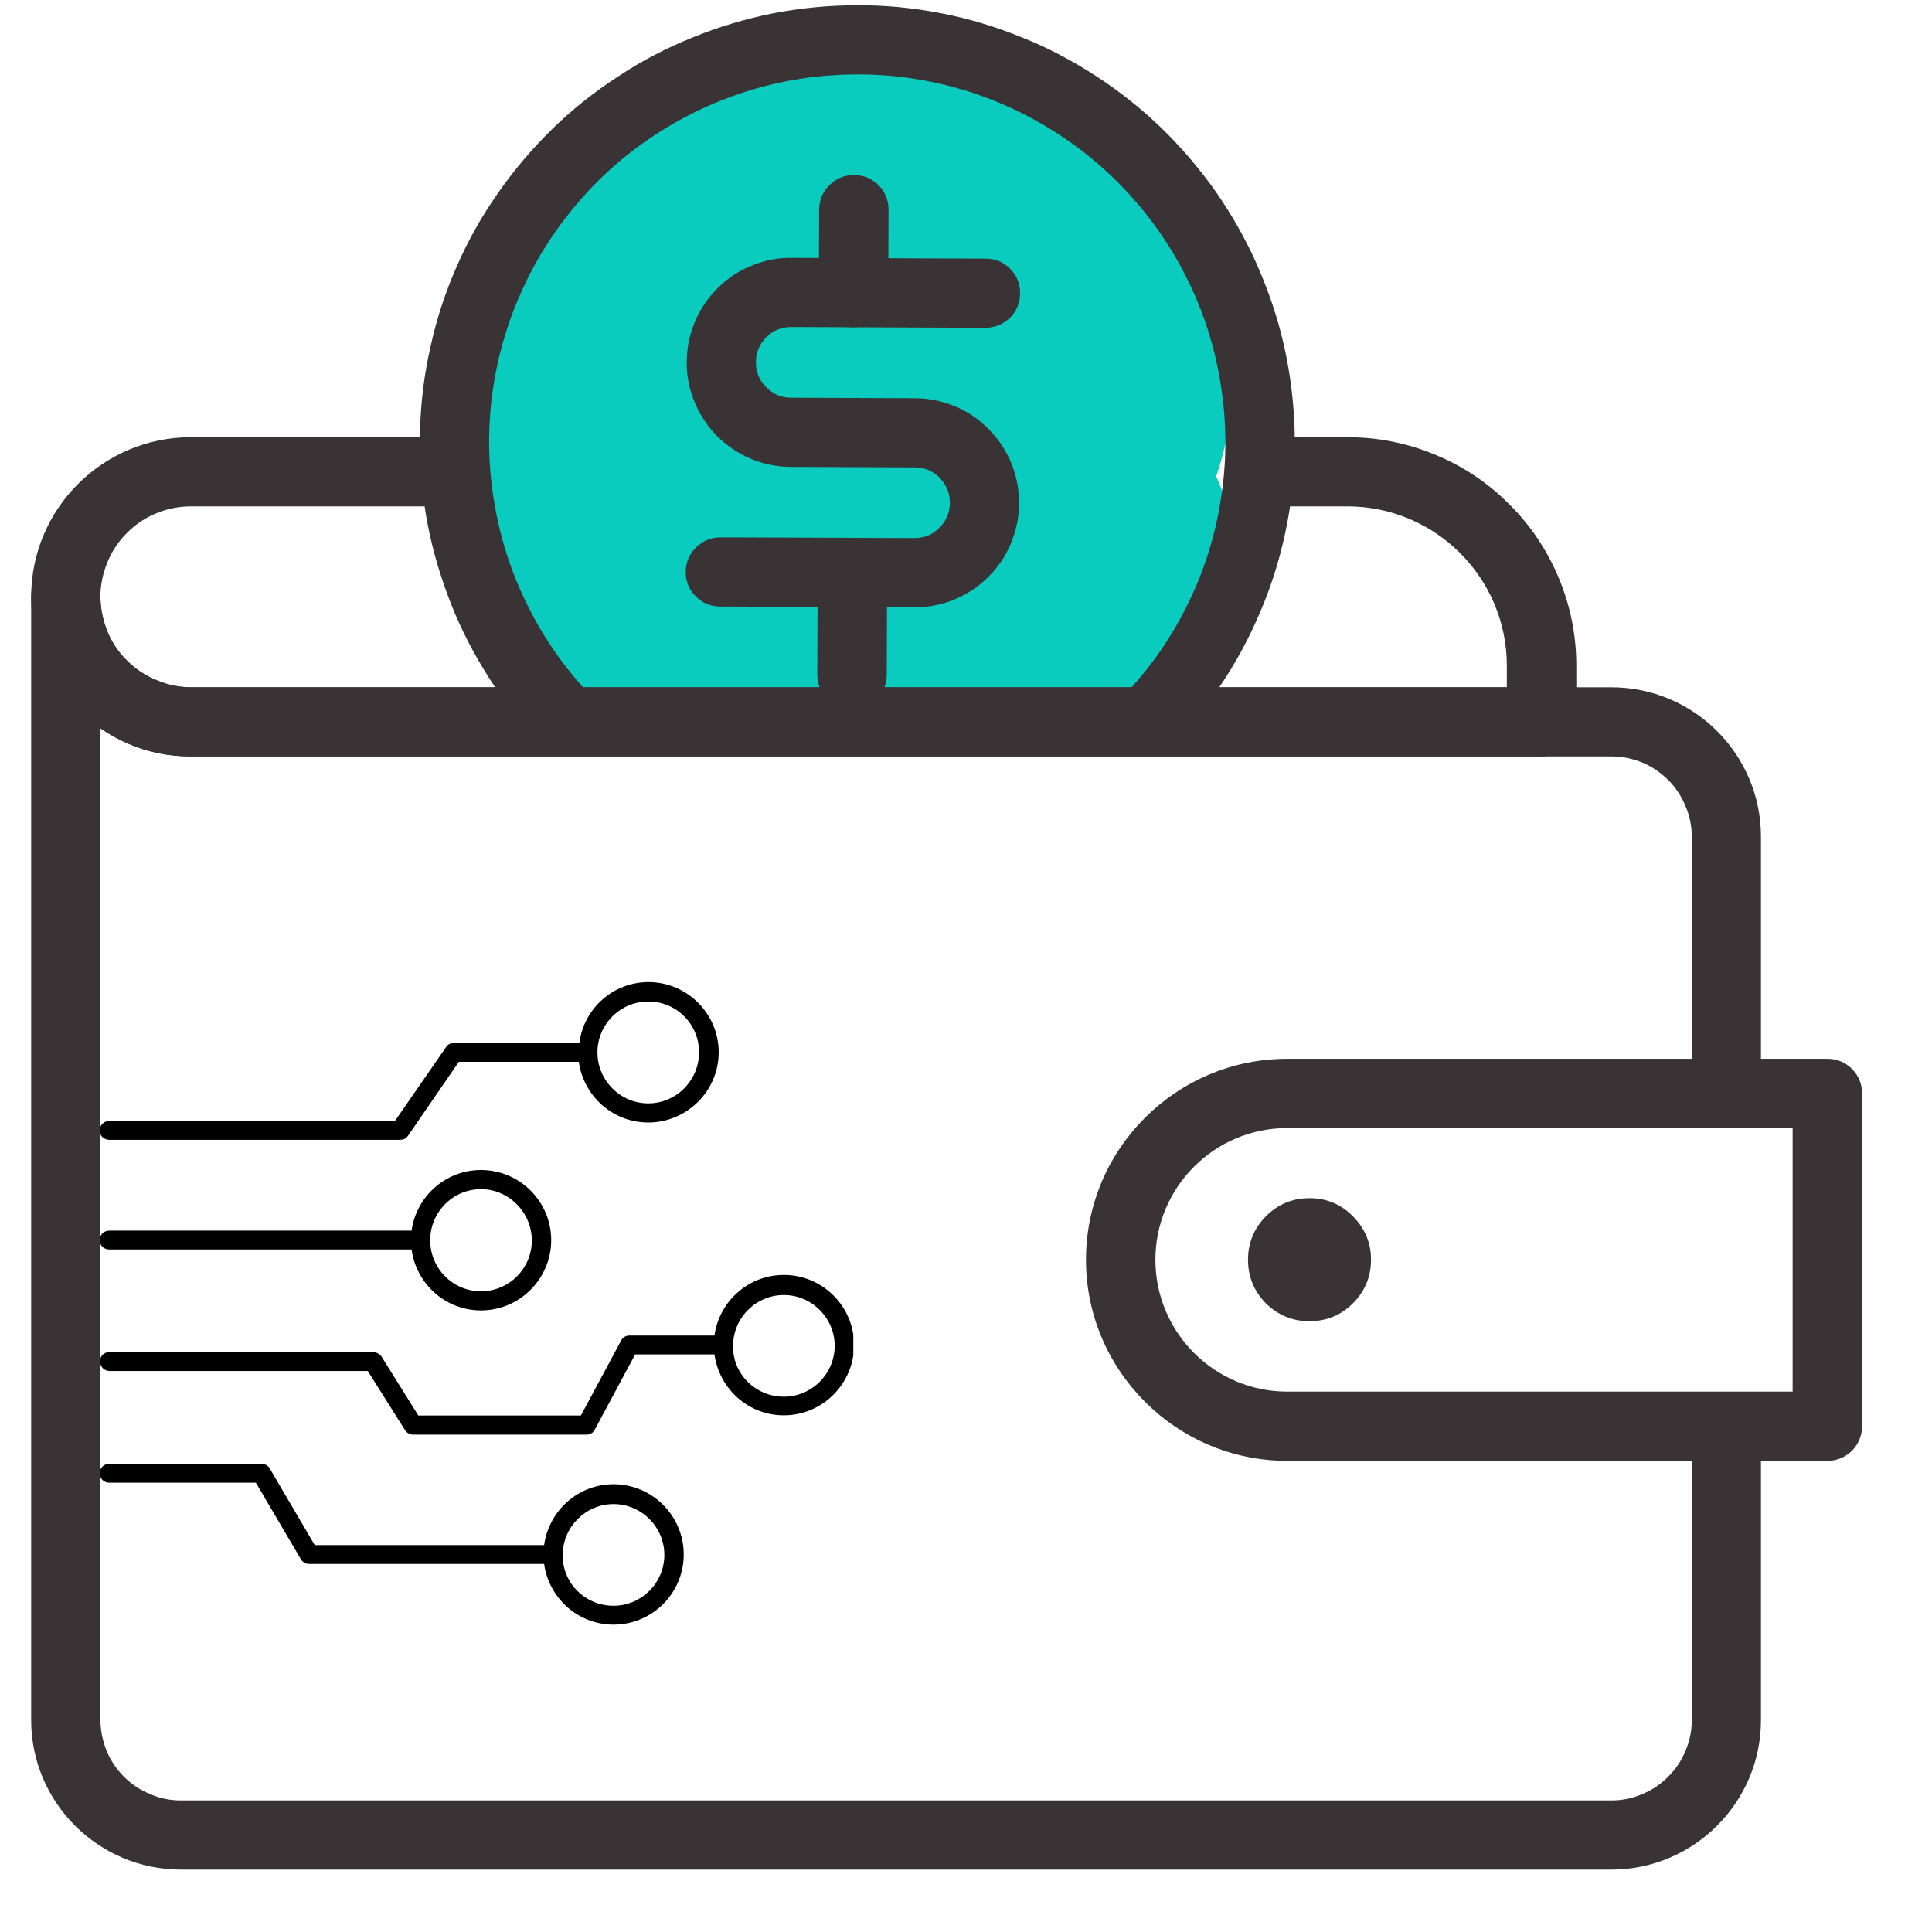 <svg xmlns="http://www.w3.org/2000/svg" xmlns:xlink="http://www.w3.org/1999/xlink" width="40" zoomAndPan="magnify" viewBox="0 0 30 30" height="40" preserveAspectRatio="xMidYMid meet" version="1.0"><defs><clipPath id="68c5ebca6d"><path d="M 7.398 0.871 L 19.129 0.871 L 19.129 11.023 L 7.398 11.023 Z M 7.398 0.871 " clip-rule="nonzero"/></clipPath><clipPath id="6b2cfc8d40"><path d="M 13.262 0.871 C 10.023 0.871 7.398 3.145 7.398 5.945 C 7.398 8.75 10.023 11.023 13.262 11.023 C 16.5 11.023 19.129 8.75 19.129 5.945 C 19.129 3.145 16.5 0.871 13.262 0.871 Z M 13.262 0.871 " clip-rule="nonzero"/></clipPath><clipPath id="514fef2ef2"><path d="M 7.164 5.945 L 19.129 5.945 L 19.129 11.023 L 7.164 11.023 Z M 7.164 5.945 " clip-rule="nonzero"/></clipPath><clipPath id="3392c7fc08"><path d="M 9.703 5.945 L 16.59 5.945 C 17.992 5.945 19.129 7.082 19.129 8.484 C 19.129 9.887 17.992 11.023 16.59 11.023 L 9.703 11.023 C 8.301 11.023 7.164 9.887 7.164 8.484 C 7.164 7.082 8.301 5.945 9.703 5.945 Z M 9.703 5.945 " clip-rule="nonzero"/></clipPath><clipPath id="4fe2927b40"><path d="M 0.484 6 L 25 6 L 25 12 L 0.484 12 Z M 0.484 6 " clip-rule="nonzero"/></clipPath><clipPath id="008e2906d7"><path d="M 0.484 8 L 28 8 L 28 29.031 L 0.484 29.031 Z M 0.484 8 " clip-rule="nonzero"/></clipPath><clipPath id="62bda26c91"><path d="M 16 16 L 28.914 16 L 28.914 23 L 16 23 Z M 16 16 " clip-rule="nonzero"/></clipPath><clipPath id="58684303db"><path d="M 1.547 15.238 L 12 15.238 L 12 18 L 1.547 18 Z M 1.547 15.238 " clip-rule="nonzero"/></clipPath><clipPath id="e4b9e9444a"><path d="M 1.547 18 L 9 18 L 9 21 L 1.547 21 Z M 1.547 18 " clip-rule="nonzero"/></clipPath><clipPath id="04d1142028"><path d="M 1.547 19 L 13.25 19 L 13.25 23 L 1.547 23 Z M 1.547 19 " clip-rule="nonzero"/></clipPath><clipPath id="5b8fcce99e"><path d="M 1.547 22 L 11 22 L 11 25.242 L 1.547 25.242 Z M 1.547 22 " clip-rule="nonzero"/></clipPath></defs><g clip-path="url(#68c5ebca6d)"><g clip-path="url(#6b2cfc8d40)"><path fill="#09ccbf" d="M 7.398 0.871 L 19.129 0.871 L 19.129 11.023 L 7.398 11.023 Z M 7.398 0.871 " fill-opacity="1" fill-rule="nonzero"/></g></g><g clip-path="url(#514fef2ef2)"><g clip-path="url(#3392c7fc08)"><path fill="#09ccbf" d="M 7.164 5.945 L 19.129 5.945 L 19.129 11.023 L 7.164 11.023 Z M 7.164 5.945 " fill-opacity="1" fill-rule="nonzero"/></g></g><g clip-path="url(#4fe2927b40)"><path fill="#3a3335" d="M 23.938 11.746 L 2.965 11.746 C 1.598 11.746 0.484 10.633 0.484 9.266 C 0.484 7.898 1.598 6.789 2.965 6.789 L 7.059 6.789 C 7.207 6.789 7.332 6.84 7.438 6.945 C 7.543 7.051 7.598 7.176 7.598 7.324 C 7.598 7.473 7.543 7.602 7.438 7.707 C 7.332 7.809 7.207 7.863 7.059 7.863 L 2.965 7.863 C 2.781 7.863 2.602 7.898 2.43 7.969 C 2.258 8.039 2.105 8.141 1.973 8.273 C 1.84 8.406 1.738 8.559 1.668 8.73 C 1.598 8.902 1.559 9.082 1.559 9.266 C 1.559 9.453 1.598 9.633 1.668 9.805 C 1.738 9.977 1.84 10.129 1.973 10.258 C 2.105 10.391 2.258 10.492 2.43 10.562 C 2.602 10.637 2.781 10.672 2.965 10.672 L 23.398 10.672 L 23.398 10.336 C 23.398 8.973 22.289 7.863 20.922 7.863 L 19.715 7.863 C 19.566 7.863 19.438 7.809 19.332 7.707 C 19.227 7.602 19.176 7.473 19.176 7.324 C 19.176 7.176 19.227 7.051 19.332 6.945 C 19.438 6.84 19.566 6.789 19.715 6.789 L 20.922 6.789 C 21.395 6.789 21.848 6.879 22.281 7.059 C 22.719 7.238 23.102 7.496 23.434 7.828 C 23.77 8.16 24.023 8.543 24.207 8.98 C 24.387 9.414 24.477 9.867 24.477 10.336 L 24.477 11.207 C 24.477 11.355 24.422 11.484 24.32 11.59 C 24.215 11.691 24.086 11.746 23.938 11.746 Z M 23.938 11.746 " fill-opacity="1" fill-rule="nonzero"/></g><path fill="#3a3335" d="M 8.691 11.613 C 8.535 11.613 8.402 11.555 8.297 11.438 C 8 11.117 7.738 10.77 7.512 10.395 C 7.285 10.023 7.094 9.633 6.945 9.223 C 6.793 8.812 6.68 8.395 6.609 7.965 C 6.539 7.531 6.508 7.098 6.523 6.664 C 6.535 6.227 6.59 5.797 6.688 5.371 C 6.781 4.945 6.918 4.531 7.094 4.133 C 7.27 3.73 7.484 3.352 7.734 2.996 C 7.984 2.637 8.266 2.305 8.578 2 C 8.891 1.695 9.23 1.426 9.598 1.188 C 9.961 0.945 10.348 0.746 10.754 0.582 C 11.156 0.418 11.574 0.293 12.004 0.207 C 12.43 0.125 12.863 0.082 13.301 0.082 C 13.738 0.078 14.172 0.121 14.602 0.203 C 15.031 0.285 15.445 0.41 15.852 0.574 C 16.258 0.734 16.645 0.938 17.012 1.176 C 17.375 1.41 17.719 1.684 18.031 1.984 C 18.344 2.289 18.629 2.621 18.879 2.977 C 19.129 3.336 19.344 3.715 19.52 4.113 C 19.695 4.512 19.836 4.922 19.934 5.348 C 20.031 5.773 20.086 6.207 20.102 6.641 C 20.113 7.078 20.086 7.512 20.02 7.941 C 19.949 8.375 19.84 8.793 19.688 9.203 C 19.535 9.613 19.348 10.004 19.121 10.379 C 18.895 10.75 18.637 11.102 18.344 11.422 C 18.242 11.531 18.117 11.59 17.969 11.598 C 17.82 11.605 17.691 11.559 17.582 11.461 C 17.473 11.359 17.414 11.234 17.406 11.086 C 17.398 10.941 17.445 10.812 17.547 10.699 C 17.918 10.293 18.223 9.84 18.461 9.344 C 18.703 8.844 18.867 8.324 18.953 7.777 C 19.043 7.234 19.051 6.688 18.98 6.141 C 18.91 5.594 18.766 5.066 18.543 4.562 C 18.32 4.059 18.031 3.594 17.672 3.172 C 17.316 2.754 16.906 2.391 16.445 2.09 C 15.98 1.785 15.484 1.555 14.957 1.395 C 14.426 1.238 13.887 1.156 13.332 1.156 L 13.312 1.156 C 12.758 1.156 12.215 1.234 11.684 1.391 C 11.152 1.551 10.652 1.781 10.191 2.082 C 9.727 2.383 9.312 2.746 8.957 3.168 C 8.598 3.59 8.305 4.055 8.082 4.562 C 7.859 5.066 7.711 5.594 7.641 6.145 C 7.57 6.691 7.582 7.242 7.672 7.785 C 7.762 8.332 7.926 8.855 8.168 9.352 C 8.41 9.852 8.719 10.305 9.09 10.715 C 9.25 10.887 9.281 11.078 9.188 11.293 C 9.09 11.508 8.926 11.613 8.691 11.613 Z M 8.691 11.613 " fill-opacity="1" fill-rule="nonzero"/><path fill="#3a3335" d="M 14.199 9.43 L 14.191 9.43 L 11.188 9.418 C 11.039 9.418 10.91 9.367 10.805 9.262 C 10.699 9.156 10.648 9.031 10.648 8.883 C 10.648 8.734 10.703 8.605 10.809 8.5 C 10.914 8.398 11.039 8.344 11.188 8.344 L 11.191 8.344 L 14.195 8.355 L 14.199 8.355 C 14.352 8.355 14.48 8.305 14.586 8.195 C 14.695 8.09 14.746 7.961 14.75 7.809 C 14.75 7.656 14.695 7.527 14.59 7.418 C 14.484 7.312 14.352 7.258 14.203 7.258 L 12.281 7.25 C 12.066 7.25 11.859 7.207 11.66 7.125 C 11.461 7.039 11.285 6.922 11.133 6.77 C 10.984 6.617 10.867 6.441 10.785 6.242 C 10.703 6.043 10.66 5.836 10.664 5.621 C 10.664 5.402 10.707 5.199 10.789 5 C 10.871 4.801 10.992 4.625 11.145 4.473 C 11.297 4.32 11.473 4.203 11.672 4.125 C 11.871 4.043 12.078 4 12.293 4.004 L 15.305 4.016 C 15.453 4.016 15.578 4.066 15.684 4.172 C 15.789 4.277 15.84 4.402 15.84 4.551 C 15.84 4.699 15.789 4.828 15.684 4.934 C 15.578 5.035 15.449 5.09 15.301 5.09 L 12.289 5.078 C 12.137 5.078 12.008 5.129 11.898 5.238 C 11.793 5.344 11.738 5.473 11.738 5.625 C 11.738 5.777 11.789 5.906 11.898 6.012 C 12.004 6.121 12.133 6.176 12.285 6.176 L 14.207 6.184 C 14.422 6.184 14.629 6.227 14.828 6.309 C 15.027 6.391 15.199 6.508 15.352 6.664 C 15.504 6.816 15.621 6.992 15.703 7.191 C 15.785 7.391 15.824 7.598 15.824 7.812 L 15.824 7.816 C 15.824 8.027 15.781 8.234 15.699 8.434 C 15.617 8.633 15.5 8.805 15.348 8.957 C 15.195 9.109 15.02 9.227 14.82 9.309 C 14.621 9.391 14.414 9.43 14.199 9.43 Z M 14.199 9.43 " fill-opacity="1" fill-rule="nonzero"/><path fill="#3a3335" d="M 13.254 5.082 L 13.25 5.082 C 13.102 5.082 12.977 5.027 12.871 4.922 C 12.766 4.816 12.715 4.691 12.715 4.543 L 12.719 3.254 C 12.723 3.105 12.773 2.98 12.879 2.875 C 12.984 2.77 13.109 2.719 13.258 2.719 L 13.262 2.719 C 13.41 2.719 13.535 2.77 13.641 2.875 C 13.746 2.98 13.797 3.109 13.797 3.258 L 13.793 4.547 C 13.793 4.695 13.738 4.82 13.633 4.926 C 13.527 5.027 13.402 5.082 13.254 5.082 Z M 13.254 5.082 " fill-opacity="1" fill-rule="nonzero"/><path fill="#3a3335" d="M 13.23 11.012 L 13.227 11.012 C 13.078 11.008 12.953 10.957 12.848 10.852 C 12.742 10.746 12.691 10.621 12.691 10.473 L 12.695 9.367 C 12.695 9.219 12.75 9.09 12.855 8.988 C 12.961 8.883 13.086 8.828 13.234 8.828 L 13.238 8.828 C 13.387 8.832 13.512 8.883 13.617 8.988 C 13.723 9.094 13.773 9.223 13.773 9.371 L 13.77 10.477 C 13.77 10.625 13.715 10.75 13.609 10.855 C 13.504 10.957 13.379 11.012 13.23 11.012 Z M 13.23 11.012 " fill-opacity="1" fill-rule="nonzero"/><g clip-path="url(#008e2906d7)"><path fill="#3a3335" d="M 25.02 29.031 L 2.809 29.031 C 1.527 29.031 0.484 27.988 0.484 26.711 L 0.484 9.266 C 0.484 9.117 0.535 8.992 0.641 8.887 C 0.746 8.781 0.875 8.73 1.023 8.73 C 1.172 8.73 1.297 8.781 1.402 8.887 C 1.508 8.992 1.559 9.117 1.559 9.266 C 1.562 9.453 1.598 9.633 1.668 9.805 C 1.738 9.977 1.84 10.129 1.973 10.258 C 2.105 10.391 2.258 10.492 2.43 10.562 C 2.602 10.633 2.781 10.672 2.965 10.672 L 25.02 10.672 C 26.301 10.672 27.344 11.711 27.344 12.992 L 27.344 16.977 C 27.344 17.125 27.293 17.254 27.188 17.359 C 27.082 17.461 26.957 17.516 26.809 17.516 C 26.66 17.516 26.531 17.461 26.426 17.359 C 26.32 17.254 26.27 17.125 26.27 16.977 L 26.27 12.992 C 26.27 12.828 26.238 12.668 26.172 12.516 C 26.109 12.363 26.02 12.227 25.902 12.109 C 25.785 11.996 25.652 11.902 25.5 11.84 C 25.344 11.777 25.188 11.746 25.02 11.746 L 2.965 11.746 C 2.453 11.746 1.984 11.602 1.559 11.309 L 1.559 26.711 C 1.562 26.875 1.594 27.035 1.656 27.188 C 1.719 27.34 1.809 27.473 1.926 27.59 C 2.043 27.707 2.18 27.797 2.332 27.859 C 2.484 27.926 2.645 27.957 2.809 27.957 L 25.02 27.957 C 25.188 27.957 25.344 27.926 25.5 27.859 C 25.652 27.797 25.785 27.707 25.902 27.59 C 26.02 27.473 26.109 27.34 26.172 27.188 C 26.238 27.035 26.27 26.875 26.27 26.711 L 26.27 22.465 C 26.27 22.316 26.32 22.191 26.426 22.086 C 26.531 21.98 26.66 21.93 26.809 21.93 C 26.957 21.93 27.082 21.98 27.188 22.086 C 27.293 22.191 27.344 22.316 27.344 22.465 L 27.344 26.711 C 27.344 27.988 26.301 29.031 25.02 29.031 Z M 25.02 29.031 " fill-opacity="1" fill-rule="nonzero"/></g><g clip-path="url(#62bda26c91)"><path fill="#3a3335" d="M 28.375 22.684 L 19.988 22.684 C 18.266 22.684 16.863 21.281 16.863 19.562 C 16.863 17.84 18.266 16.441 19.988 16.441 L 28.375 16.441 C 28.523 16.441 28.652 16.492 28.758 16.598 C 28.859 16.703 28.914 16.828 28.914 16.977 L 28.914 22.145 C 28.914 22.293 28.859 22.422 28.758 22.527 C 28.652 22.629 28.523 22.684 28.375 22.684 Z M 19.988 17.516 C 18.859 17.516 17.941 18.434 17.941 19.562 C 17.941 20.691 18.859 21.609 19.988 21.609 L 27.836 21.609 L 27.836 17.516 Z M 19.988 17.516 " fill-opacity="1" fill-rule="nonzero"/></g><path fill="#3a3335" d="M 21.289 19.562 C 21.289 19.824 21.195 20.051 21.008 20.238 C 20.824 20.422 20.598 20.516 20.332 20.516 C 20.07 20.516 19.844 20.422 19.656 20.238 C 19.473 20.051 19.379 19.824 19.379 19.562 C 19.379 19.297 19.473 19.074 19.656 18.887 C 19.844 18.699 20.07 18.605 20.332 18.605 C 20.598 18.605 20.824 18.699 21.008 18.887 C 21.195 19.074 21.289 19.297 21.289 19.562 Z M 21.289 19.562 " fill-opacity="1" fill-rule="nonzero"/><g clip-path="url(#58684303db)"><path fill="#000000" d="M 10.066 17.43 C 9.516 17.43 9.062 17.02 8.988 16.488 L 7.125 16.488 L 6.332 17.641 C 6.301 17.684 6.258 17.699 6.207 17.699 L 1.695 17.699 C 1.613 17.699 1.547 17.633 1.547 17.555 C 1.547 17.473 1.613 17.406 1.695 17.406 L 6.133 17.406 L 6.93 16.254 C 6.961 16.211 7.004 16.195 7.055 16.195 L 8.996 16.195 C 9.066 15.66 9.52 15.25 10.07 15.25 C 10.672 15.25 11.16 15.742 11.16 16.34 C 11.16 16.941 10.664 17.43 10.066 17.43 Z M 10.066 15.551 C 9.633 15.551 9.277 15.906 9.277 16.34 C 9.277 16.777 9.633 17.133 10.066 17.133 C 10.5 17.133 10.855 16.777 10.855 16.34 C 10.855 15.906 10.508 15.551 10.066 15.551 Z M 10.066 15.551 " fill-opacity="1" fill-rule="nonzero"/></g><g clip-path="url(#e4b9e9444a)"><path fill="#000000" d="M 1.695 19.109 L 6.391 19.109 C 6.465 18.578 6.918 18.168 7.469 18.168 C 8.07 18.168 8.559 18.656 8.559 19.258 C 8.559 19.855 8.07 20.348 7.469 20.348 C 6.918 20.348 6.465 19.938 6.391 19.402 L 1.695 19.402 C 1.613 19.402 1.547 19.336 1.547 19.258 C 1.547 19.176 1.613 19.109 1.695 19.109 Z M 7.469 20.051 C 7.902 20.051 8.258 19.699 8.258 19.262 C 8.258 18.828 7.902 18.465 7.469 18.465 C 7.035 18.465 6.68 18.82 6.68 19.258 C 6.68 19.699 7.035 20.051 7.469 20.051 Z M 7.469 20.051 " fill-opacity="1" fill-rule="nonzero"/></g><g clip-path="url(#04d1142028)"><path fill="#000000" d="M 1.695 20.996 L 5.793 20.996 C 5.84 20.996 5.891 21.02 5.922 21.062 L 6.496 21.98 L 9.02 21.98 L 9.645 20.816 C 9.668 20.77 9.715 20.738 9.773 20.738 L 11.094 20.738 C 11.168 20.207 11.621 19.797 12.172 19.797 C 12.773 19.797 13.262 20.285 13.262 20.887 C 13.262 21.484 12.773 21.977 12.172 21.977 C 11.621 21.977 11.168 21.566 11.094 21.031 L 9.863 21.031 L 9.238 22.195 C 9.215 22.246 9.164 22.277 9.109 22.277 L 6.418 22.277 C 6.367 22.277 6.316 22.25 6.289 22.207 L 5.711 21.289 L 1.699 21.289 C 1.621 21.289 1.555 21.223 1.555 21.145 C 1.547 21.062 1.613 20.996 1.695 20.996 Z M 12.172 21.688 C 12.605 21.688 12.961 21.332 12.961 20.898 C 12.961 20.465 12.605 20.109 12.172 20.109 C 11.738 20.109 11.383 20.465 11.383 20.898 C 11.375 21.332 11.73 21.688 12.172 21.688 Z M 12.172 21.688 " fill-opacity="1" fill-rule="nonzero"/></g><g clip-path="url(#5b8fcce99e)"><path fill="#000000" d="M 1.695 22.73 L 4.059 22.73 C 4.113 22.73 4.164 22.758 4.188 22.801 L 4.887 23.992 L 8.449 23.992 C 8.523 23.457 8.977 23.047 9.527 23.047 C 10.129 23.047 10.617 23.539 10.617 24.137 C 10.617 24.738 10.129 25.227 9.527 25.227 C 8.977 25.227 8.523 24.816 8.449 24.285 L 4.801 24.285 C 4.746 24.285 4.695 24.254 4.672 24.211 L 3.973 23.023 L 1.695 23.023 C 1.613 23.023 1.547 22.957 1.547 22.875 C 1.547 22.797 1.613 22.73 1.695 22.73 Z M 9.527 24.934 C 9.961 24.934 10.316 24.578 10.316 24.145 C 10.316 23.711 9.961 23.355 9.527 23.355 C 9.094 23.355 8.738 23.711 8.738 24.145 C 8.73 24.578 9.086 24.934 9.527 24.934 Z M 9.527 24.934 " fill-opacity="1" fill-rule="nonzero"/></g></svg>